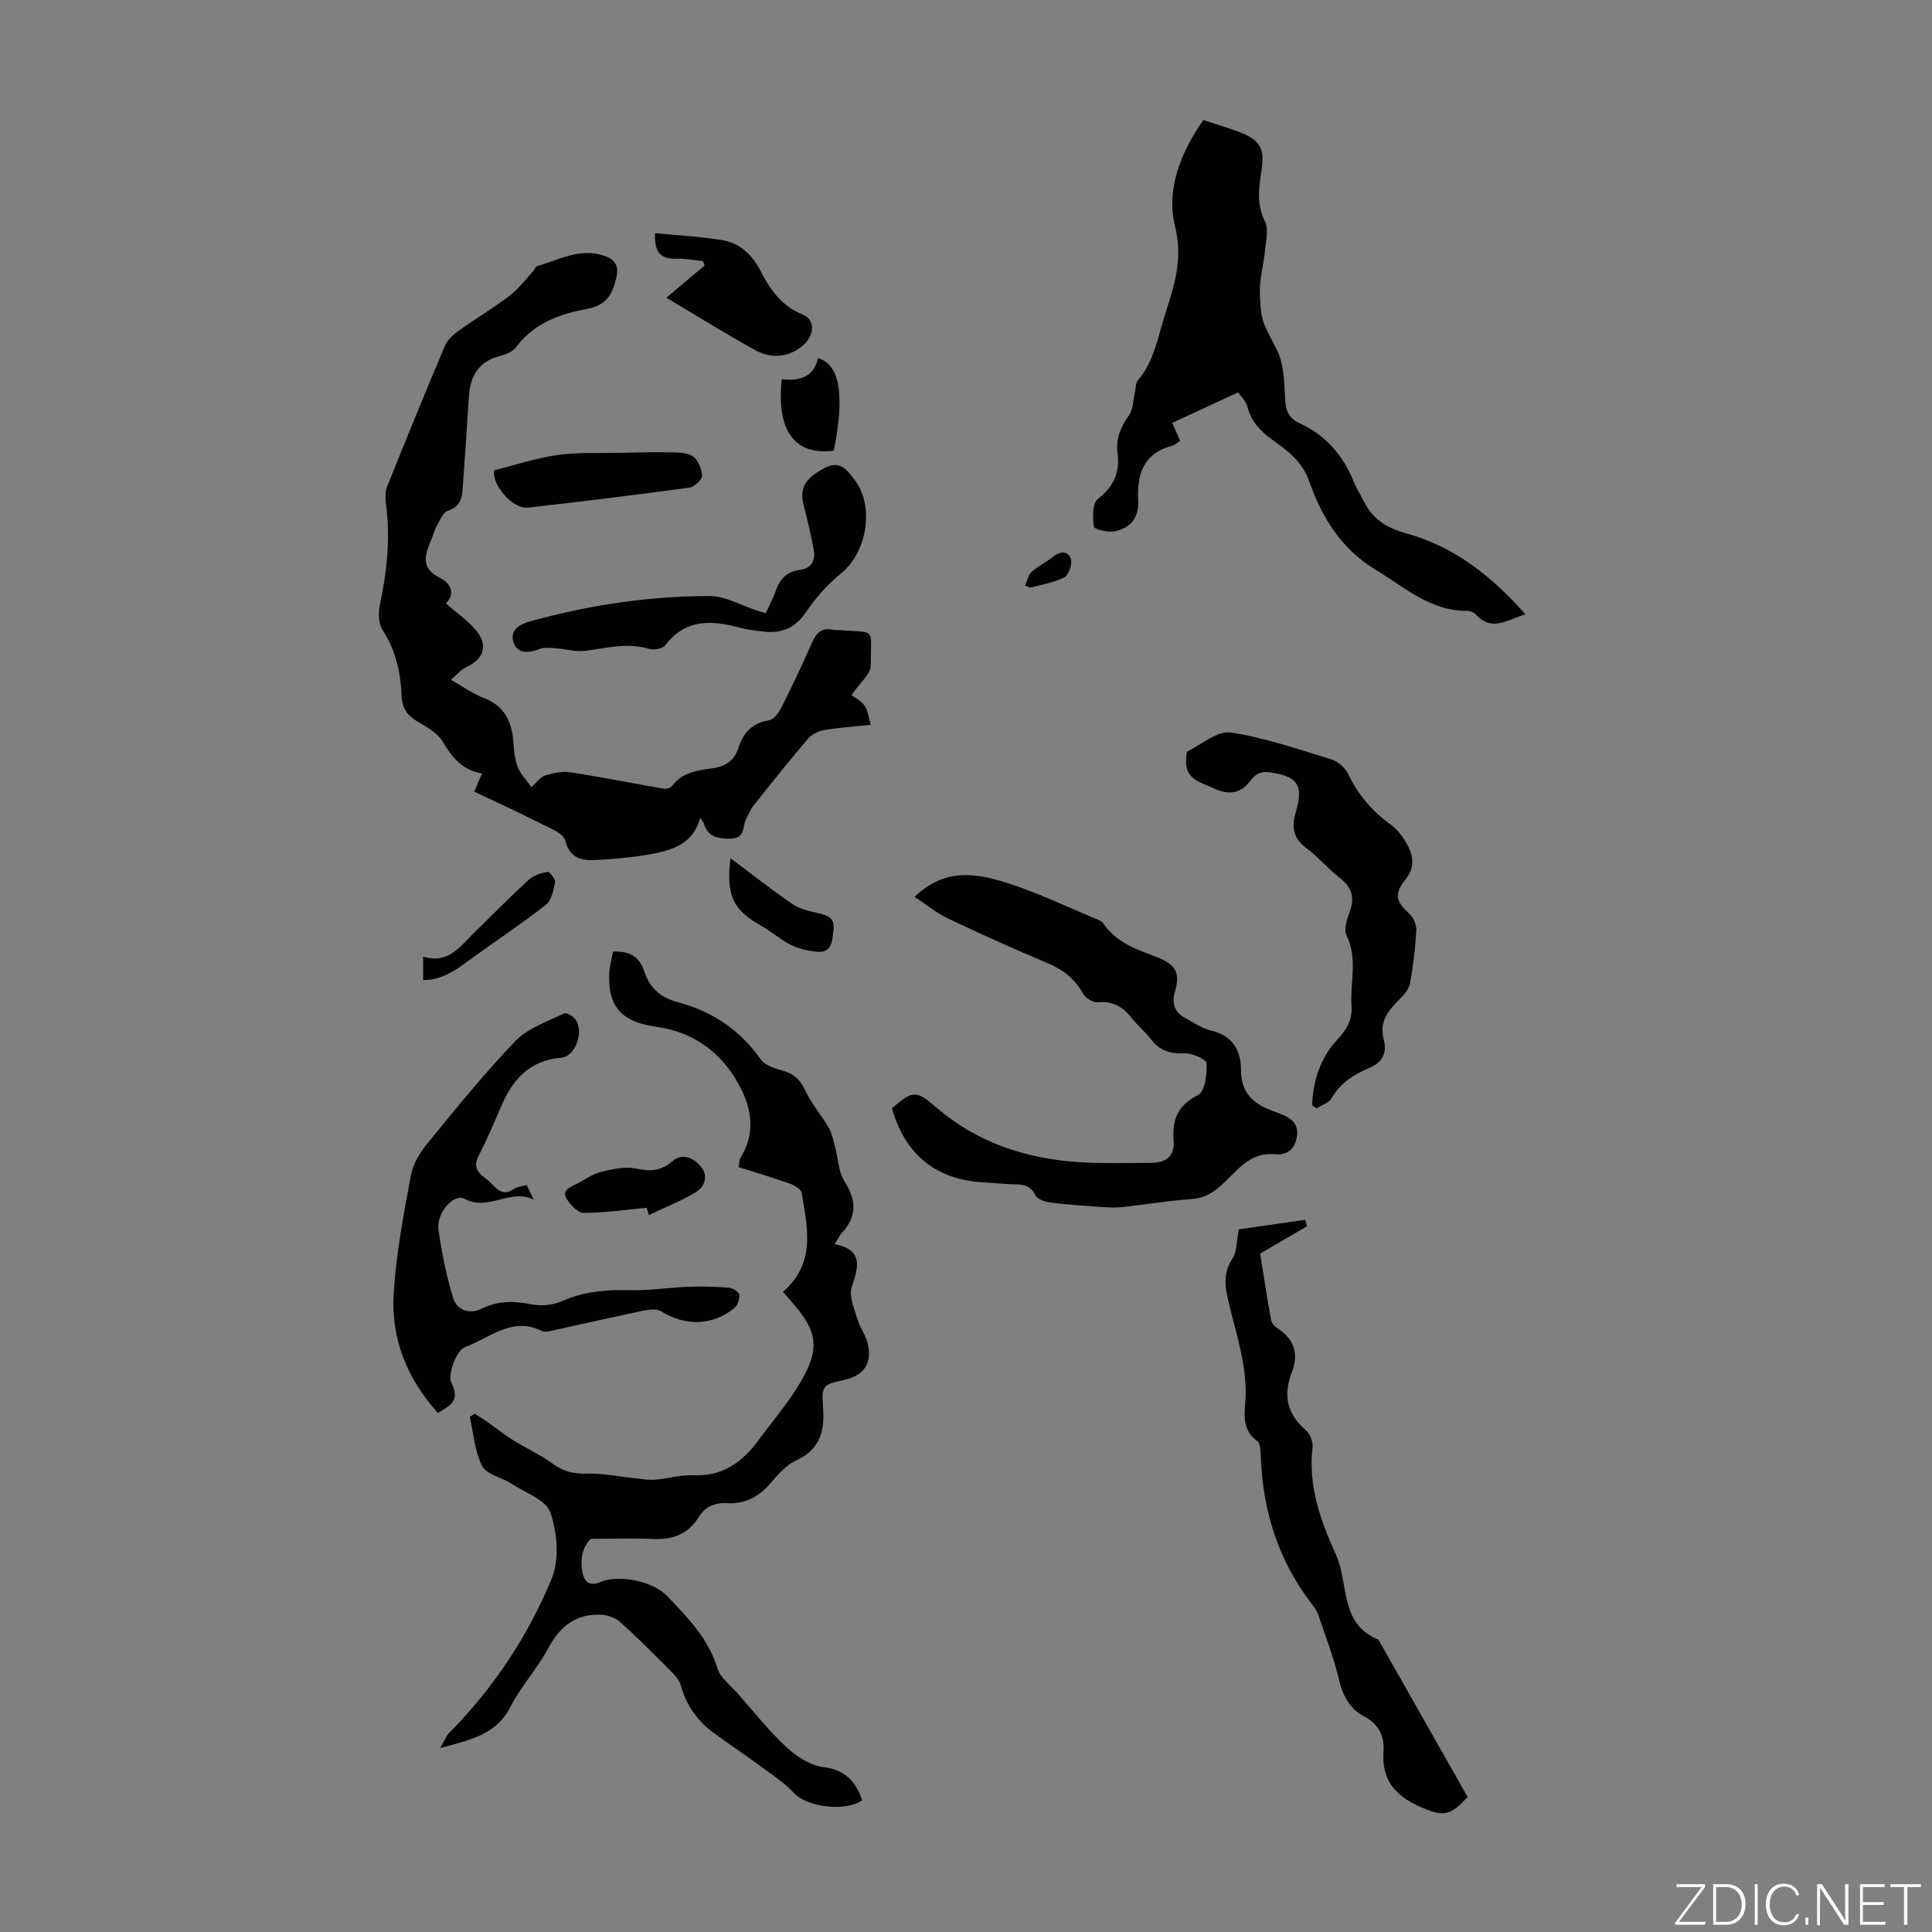 <svg enable-background="new 0 0 400 400" viewBox="0 0 400 400" xmlns="http://www.w3.org/2000/svg"><rect x="0" y="0" width="400" height="400" fill="#808080" stroke="none"/><path d="m346.9 398 5.4-7.3h-5.2v-.6h5.9v.6l-5.4 7.2h5.5l-.1.6h-6.2v-.5z" fill="#fbfcfa"/><path d="m354.7 390.1h2.8c2.3 0 3.9 1.6 3.9 4.1s-1.6 4.3-3.9 4.3h-2.8zm.6 7.8h2c2.2 0 3.3-1.6 3.3-3.6 0-1.8-1-3.6-3.3-3.6h-2z" fill="#fbfcfa"/><path d="m363.9 390.1v8.4h-.6v-8.4z" fill="#fbfcfa"/><path d="m372.5 396.3c-.4 1.3-1.4 2.3-3.2 2.3-2.4 0-3.7-1.9-3.7-4.3 0-2.3 1.2-4.3 3.7-4.3 1.8 0 2.9 1 3.2 2.4h-.6c-.4-1.1-1.1-1.8-2.5-1.8-2.1 0-3 1.9-3 3.7s.9 3.7 3 3.7c1.4 0 2.1-.7 2.5-1.7z" fill="#fbfcfa"/><path d="m373.8 398.5v-1.5h.6v1.5z" fill="#fbfcfa"/><path d="m376.2 398.5v-8.4h1c1.3 2 4.4 6.7 4.9 7.6-.1-1.2-.1-2.4-.1-3.8v-3.8h.7v8.4h-.9c-1.2-1.9-4.4-6.8-5-7.7.1 1.1 0 2.3 0 3.9v3.9h-.6z" fill="#fbfcfa"/><path d="m390 394.4h-4.3v3.5h4.7l-.1.6h-5.2v-8.4h5.1v.6h-4.5v3.1h4.3z" fill="#fbfcfa"/><path d="m394.2 390.7h-2.8v-.6h6.3v.6h-2.8v7.8h-.7z" fill="#fbfcfa"/><g fill="#010100"><path d="m162.12 267.44c6.88-5.95 5.03-13.3 3.86-20.46-.12-.76-1.45-1.57-2.38-1.9-3.46-1.23-6.99-2.27-10.68-3.44.14-.74.1-1.46.41-1.96 3.07-4.91 2.36-9.96-.09-14.64-3.11-5.94-7.93-10.21-14.63-11.93-1.19-.31-2.41-.49-3.62-.68-6.45-1.04-9.13-4.26-8.85-10.86.06-1.52.51-3.03.77-4.54 3.38-.21 5.5 1.07 6.45 4.01 1.13 3.48 3.35 5.5 6.96 6.45 7.11 1.87 12.87 5.75 17.21 11.87.94 1.33 3.18 1.92 4.94 2.45 2.24.68 3.36 2.04 4.34 4.13 1.24 2.65 3.25 4.93 4.74 7.48.68 1.16.95 2.58 1.31 3.91.67 2.44.71 5.25 2 7.28 2.47 3.89 2.61 7.21-.53 10.62-.51.55-.84 1.27-1.52 2.34 5.96 1.24 4.97 4.67 3.53 8.9-.64 1.89.55 4.49 1.19 6.69.49 1.7 1.67 3.2 2.1 4.9 1.02 4.09-.68 6.67-4.68 7.59-4.72 1.08-4.87 1.09-4.53 6.03.33 4.8-.76 8.46-5.57 10.67-2.02.93-3.71 2.84-5.21 4.61-2.42 2.86-5.31 4.46-9.03 4.25-2.6-.14-4.59.71-5.96 2.9-2.17 3.48-5.33 4.7-9.34 4.52s-8.04-.04-12.98-.04c-1.51 1.38-2.38 4-1.71 7.09.45 2.05 1.62 2.73 3.68 1.86 3.92-1.65 10.95-.12 13.81 2.88 4.23 4.45 8.53 8.76 10.41 14.96.6 1.97 2.68 3.51 4.16 5.18 3.33 3.78 6.48 7.76 10.15 11.18 2.09 1.94 4.97 3.79 7.68 4.13 4.58.56 6.66 3.03 8 6.85-3.47 2.45-11.4 1.43-14.11-1.48-1.65-1.76-3.67-3.2-5.64-4.64-3.59-2.63-7.28-5.12-10.88-7.74-3.44-2.5-5.78-5.75-6.93-9.94-.35-1.26-1.51-2.38-2.49-3.37-3.28-3.3-6.57-6.6-10.03-9.7-.98-.88-2.55-1.46-3.88-1.53-5.21-.28-8.57 2.3-11.03 6.91-2.25 4.23-5.65 7.85-7.81 12.11-2.93 5.79-8.23 6.85-14.59 8.58.93-1.57 1.26-2.52 1.9-3.16 9.17-9.26 16.29-20.02 21.21-31.95 1.62-3.93 1.14-9.47-.27-13.63-.89-2.64-5.24-4.15-8.13-6.03-2-1.3-5.11-1.87-6.01-3.64-1.55-3.03-1.77-6.75-2.55-10.17.33-.21.67-.43 1-.64.79.5 1.59.97 2.36 1.51 1.93 1.35 3.79 2.83 5.79 4.08 2.63 1.65 5.53 2.91 8 4.75 2.22 1.65 4.38 2.14 7.11 2.06 3.25-.09 6.53.61 9.79.94 1.42.15 2.87.43 4.27.32 2.67-.21 5.34-1.04 7.98-.92 6.05.27 10.12-2.72 13.46-7.25 2.91-3.96 6.16-7.72 8.65-11.93 4.19-7.1 3.6-10.65-1.81-16.76-.54-.61-1.03-1.21-1.75-2.06z"/><path d="m92.33 124.95c2.15 1.86 4.18 3.3 5.83 5.09 3.03 3.31 2.28 6.24-1.69 8.12-1.02.49-1.81 1.47-3.13 2.58 2.58 1.46 4.57 2.92 6.8 3.76 4.26 1.62 5.8 4.81 6.14 9.01.14 1.77.27 3.63.89 5.26.56 1.47 1.78 2.68 2.84 4.2 1.19-1.04 1.9-2.12 2.85-2.41 1.67-.5 3.54-.93 5.22-.67 6.47.99 12.88 2.29 19.33 3.4.56.1 1.47-.18 1.78-.6 2.1-2.84 5.3-3.19 8.35-3.63 2.74-.39 4.5-1.61 5.35-4.24.99-3.07 2.8-5.14 6.27-5.68.99-.15 2.06-1.53 2.59-2.59 2.26-4.48 4.41-9.02 6.43-13.62.9-2.05 2.11-3.05 4.37-2.52.32.07.67 0 1 .03 8.04.66 6.72-.82 6.73 7.35 0 1.8-2.28 3.6-4.01 6.14.52.39 1.89 1.05 2.7 2.13.72.96.82 2.38 1.32 4-3.58.38-6.68.58-9.73 1.11-1.18.2-2.52.9-3.29 1.79-3.84 4.51-7.55 9.15-11.23 13.79-.68.85-1.08 1.93-1.59 2.91-.78 1.49-.1 3.88-3.08 3.96-2.72.07-4.82-.28-5.67-3.21-.08-.29-.34-.52-.74-1.09-1.43 5.38-5.7 6.69-10.15 7.51-3.4.62-6.86.96-10.31 1.16-3.15.18-6.29.49-7.48-3.96-.4-1.5-3.12-2.56-4.95-3.48-4.52-2.29-9.13-4.39-13.88-6.65.75-1.77 1.12-2.64 1.6-3.77-4-.65-6.2-3.27-8.15-6.61-1.09-1.86-3.46-3.08-5.44-4.29-2.02-1.23-2.97-2.84-3.06-5.16-.18-4.86-1.22-9.44-3.93-13.65-.84-1.3-.92-3.47-.58-5.07 1.48-6.95 2.22-13.89 1.29-20.98-.16-1.18-.2-2.55.23-3.62 3.9-9.74 7.86-19.45 11.95-29.11.52-1.24 1.71-2.34 2.84-3.15 3.45-2.48 7.13-4.65 10.5-7.21 1.87-1.42 3.33-3.39 4.96-5.13.3-.32.44-.95.76-1.04 4.55-1.28 8.89-3.87 13.92-2.16 2.14.73 3.07 1.98 2.57 4.31-.72 3.37-1.98 5.92-5.91 6.65-5.77 1.06-11.19 2.95-14.93 8.02-.7.95-2.22 1.49-3.47 1.82-4.37 1.17-6.01 4.23-6.27 8.43-.4 6.46-.83 12.91-1.31 19.36-.15 1.97-.76 3.48-3.05 4.21-1.03.33-1.67 2.08-2.35 3.27-.44.76-.63 1.67-.97 2.49-1.33 3.16-2.58 6.08 1.84 8.21 1.67.81 3.33 2.88 1.1 5.23z"/><path d="m249.13 24.86c2.93.97 5.52 1.69 8 2.69 3.71 1.5 4.68 3.38 4.11 7.25-.55 3.74-1.2 7.39.68 11.12.74 1.47.23 3.66.05 5.5-.31 3.16-1.24 6.32-1.13 9.45.23 6.22.79 6.04 3.56 11.64 1.35 2.73 1.49 6.19 1.63 9.34.12 2.63.33 4.55 3.15 5.84 5.29 2.41 8.89 6.61 11.09 12.02.59 1.44 1.43 2.78 2.14 4.17 1.88 3.72 4.79 5.47 8.95 6.62 9.89 2.72 17.67 9.01 24.48 16.7-3.54.93-6.88 3.81-10.28.01-.4-.44-1.21-.74-1.82-.74-7.62.05-12.94-4.9-18.92-8.5-7.11-4.28-11.15-10.86-13.78-18.36-1.42-4.05-4.49-6.33-7.63-8.58-2.47-1.77-4.31-3.7-5.12-6.73-.36-1.37-1.59-2.5-1.97-3.06-4.86 2.26-9.15 4.25-13.62 6.32.53 1.2 1.05 2.38 1.64 3.72-.62.38-1.13.88-1.73 1.04-5.91 1.55-7.24 5.93-6.96 11.25.19 3.64-1.6 5.82-4.97 6.44-1.37.25-4.12-.41-4.19-.95-.27-1.89-.37-4.81.77-5.71 3.26-2.59 4.66-5.41 4.11-9.53-.38-2.82.58-5.38 2.34-7.79.91-1.24.88-3.18 1.27-4.8.2-.84.11-1.91.6-2.48 3.27-3.82 4.07-8.6 5.49-13.17 1.91-6.13 3.97-11.69 2.2-18.78-1.88-7.56 1.22-15.3 5.86-21.94z"/><path d="m189.36 185.68c6.53-6.28 13.29-4.79 19.81-2.66 5.91 1.93 11.56 4.65 17.32 7.05.7.29 1.59.58 1.97 1.15 2.69 4 6.96 5.37 11.13 6.98 3.76 1.45 4.79 3.18 3.71 6.94-.74 2.58-.18 4.39 2.11 5.64 1.76.96 3.5 2.16 5.4 2.61 4.4 1.05 6.13 4.12 6.12 8.09-.01 4.61 2.39 6.96 6.28 8.41.63.23 1.25.47 1.88.72 2.11.83 3.81 1.95 3.42 4.65-.39 2.69-2.02 3.97-4.59 3.72-5.15-.5-7.74 3.37-10.86 6.24-1.88 1.73-3.72 2.86-6.4 3.04-4.79.32-9.55 1.14-14.33 1.66-1.43.15-2.89.07-4.33-.03-3.51-.25-7.03-.47-10.52-.92-1.12-.14-2.7-.68-3.12-1.52-.92-1.84-2.21-2.21-4.01-2.24-2.23-.04-4.46-.29-6.69-.41-9.84-.53-16.24-5.7-19-15.34 4.37-3.77 4.98-3.8 9.26-.12 9.28 7.95 20.27 11.05 32.22 11.41 4.03.12 8.06.04 12.09.01 3.29-.02 4.98-1.38 4.75-4.58-.32-4.39.82-7.33 5.08-9.47 1.41-.71 1.86-4.33 1.75-6.57-.04-.81-3.02-2.14-4.61-2.07-2.97.13-5.16-.57-6.95-2.96-1.14-1.51-2.68-2.72-3.84-4.22-1.83-2.37-3.93-3.68-7.11-3.38-.99.09-2.58-.89-3.09-1.82-1.71-3.13-4.23-4.98-7.45-6.34-6.89-2.91-13.72-5.97-20.48-9.18-2.35-1.12-4.41-2.84-6.92-4.49z"/><path d="m270.57 253.9c-3.44 2.01-6.88 4.02-9.67 5.64.79 4.94 1.46 9.37 2.27 13.79.12.64.77 1.34 1.37 1.72 3.48 2.22 4.37 5.37 2.94 9.01-1.87 4.78-1.06 8.63 2.85 12.02.87.76 1.55 2.41 1.42 3.54-.94 8.02 1.65 15.22 4.85 22.28 2.7 5.96.68 14.3 8.78 17.56 6.17 10.88 12.33 21.75 18.47 32.57-3.64 4.03-5.09 4.11-9.71 2.1-5.17-2.25-8.14-5.54-7.7-11.52.23-3.04-.97-5.66-3.92-7.2-3.07-1.61-4.48-4.24-5.28-7.62-1.08-4.55-2.79-8.96-4.28-13.41-.24-.72-.68-1.41-1.15-2.02-7.11-9.08-10.38-19.5-10.79-30.93-.04-1.06-.08-2.61-.73-3.08-2.88-2.07-2.72-4.97-2.48-7.86.63-7.67-2.11-14.77-3.7-22.06-.64-2.91-.58-5.34 1.1-7.95.9-1.4.79-3.46 1.28-5.95 4.07-.59 8.92-1.29 13.77-1.99.09.48.2.92.31 1.36z"/><path d="m90.68 292.56c-6.56-7.27-9.75-15.59-9.17-24.84.52-8.2 2.07-16.36 3.58-24.47.44-2.36 1.94-4.74 3.51-6.65 5.88-7.19 11.73-14.44 18.16-21.12 2.55-2.65 6.54-3.95 9.98-5.65.5-.25 1.89.53 2.38 1.2 1.85 2.46.08 7.71-2.93 7.96-6.61.56-10.08 4.54-12.46 10.12-1.49 3.49-3 6.98-4.71 10.36-1.21 2.39.26 3.6 1.77 4.71 1.62 1.19 2.79 3.91 5.62 1.98.68-.47 1.65-.53 2.63-.82.54 1.11 1.01 2.08 1.48 3.05-4.77-2.45-9.41 2.46-14.26-.16-2.35-1.27-5.98 2.92-5.47 6.46.68 4.75 1.64 9.5 3.04 14.08.77 2.5 3.4 3.4 5.81 2.21 3.44-1.71 6.76-1.67 10.41-.93 1.97.4 4.39.18 6.21-.63 4.66-2.07 9.4-2.44 14.39-2.31 3.97.1 7.96-.55 11.95-.7 2.78-.1 5.58-.03 8.36.2.79.06 2.06.9 2.12 1.48.09.9-.4 2.21-1.11 2.78-4.56 3.67-10.09 3.7-15.12.61-.93-.57-2.55-.35-3.76-.1-6.32 1.31-12.61 2.77-18.92 4.14-.64.14-1.46.31-1.98.05-6.17-3.11-10.93 1.53-15.97 3.36-1.7.62-3.59 5.63-2.76 7.34 1.9 3.89-.33 4.7-2.78 6.29z"/><path d="m271.65 228.8c.23-5.04 1.68-9.77 5.2-13.52 1.99-2.11 3.17-4.17 2.97-7.05-.34-4.82 1.35-9.72-1.03-14.52-.65-1.31.15-3.54.73-5.19 1.06-3.01.15-5.02-2.28-6.89-2.38-1.83-4.33-4.24-6.75-6.02-2.82-2.07-3.11-4.44-2.18-7.57 1.65-5.58.23-7.39-5.53-8.15-2.02-.27-3.02.56-4.12 2.01-1.93 2.54-4.57 2.64-7.23 1.37-2.6-1.25-6.06-1.78-5.86-5.86.03-.64-.02-1.68.32-1.85 2.94-1.48 6.18-4.3 8.9-3.9 7.08 1.06 13.98 3.46 20.88 5.57 1.34.41 2.82 1.69 3.42 2.95 2.06 4.36 5.01 7.78 8.9 10.6 1.55 1.12 2.81 2.91 3.66 4.67 1.02 2.12 1.17 4.29-.59 6.54-2.54 3.23-2.08 4.58.85 7.33.81.76 1.39 2.25 1.32 3.37-.23 3.67-.63 7.36-1.32 10.97-.24 1.25-1.37 2.45-2.34 3.42-2.32 2.31-4.04 4.6-3.06 8.25.64 2.41-.16 4.56-2.85 5.7-3.21 1.36-6.12 3.1-7.96 6.34-.56.98-2.07 1.42-3.14 2.11-.31-.23-.61-.46-.91-.68z"/><path d="m158.54 126.95c.79-1.73 1.56-3.11 2.05-4.57.82-2.45 2.31-4.04 4.93-4.37 2.63-.34 3.34-2.07 2.93-4.32-.56-3.06-1.3-6.1-2.07-9.12-.9-3.54.37-5.64 4.53-7.76 3.14-1.6 4.65.73 6.04 2.57 4.23 5.57 2.49 15.08-2.89 19.4-2.79 2.24-5.24 5.08-7.26 8.05-2.28 3.35-5.18 4.36-8.88 3.93-1.66-.19-3.34-.42-4.95-.85-5.77-1.55-11.1-1.75-15.24 3.69-.54.71-2.33 1.05-3.29.76-4.51-1.39-8.83-.19-13.25.39-1.96.26-4.04-.39-6.07-.53-1.14-.08-2.42-.26-3.42.14-2.26.91-4.59 1.03-5.37-1.35-.8-2.45 1.03-3.72 3.56-4.41 12.13-3.34 24.49-5.19 37.04-5.2 3.26 0 6.53 1.96 9.79 3.01.53.16 1.05.31 1.82.54z"/><path d="m137.96 61.64c2.99-2.52 5.45-4.59 7.92-6.67-.11-.3-.22-.59-.33-.89-1.81-.19-3.63-.59-5.44-.51-3.36.14-4.69-1.4-4.48-5.3 4.73.47 9.38.7 13.94 1.45 3.61.6 6.18 3.05 7.84 6.28 2.03 3.95 4.39 7.38 8.82 9.14 2.48.98 2.45 4.09.29 6.12-2.77 2.61-6.59 3.24-10.26 1.19-5.83-3.24-11.52-6.77-18.3-10.81z"/><path d="m102.32 97.36c4.64-1.15 8.87-2.58 13.21-3.17 4.27-.59 8.65-.35 12.98-.44 3.35-.07 6.7-.17 10.05-.1 1.65.04 3.61-.01 4.86.82 1.11.74 1.88 2.64 1.92 4.06.02.82-1.61 2.29-2.64 2.43-11.07 1.51-22.17 2.86-33.27 4.13-3.44.41-7.71-4.98-7.11-7.73z"/><path d="m133.9 250.06c-4.34.4-8.69 1.04-13.03 1.06-1.19.01-2.72-1.6-3.51-2.85-1.13-1.77.55-2.44 1.88-3.09 1.71-.83 3.29-2.06 5.08-2.51 2.38-.6 5.03-1.22 7.33-.73 2.89.61 5.2.54 7.44-1.43 2.21-1.94 4.37-.78 5.87.84 1.72 1.87 1.11 4.27-.9 5.48-3.07 1.86-6.47 3.18-9.72 4.74-.14-.51-.29-1.01-.44-1.51z"/><path d="m151.25 177.69c4.53 3.39 8.55 6.57 12.77 9.46 1.45 1 3.36 1.44 5.13 1.85 1.98.46 3.73.83 3.42 3.51-.28 2.39-.29 4.98-3.77 4.51-1.74-.24-3.56-.62-5.11-1.41-2.17-1.11-4.03-2.8-6.17-3.99-5.67-3.18-7.26-6.21-6.27-13.93z"/><path d="m161.85 78.52c3.72.42 6.62-.42 7.51-4.37 5.35 1.48 5.11 10.06 3.26 19.16-8.06 1.04-11.91-4.1-10.77-14.79z"/><path d="m87.61 202.91c0-1.57 0-2.98 0-4.86 5.19 1.64 7.63-2.1 10.54-4.93 3.77-3.67 7.45-7.43 11.33-10.98 1-.91 2.55-1.4 3.92-1.62.41-.07 1.65 1.53 1.52 2.17-.33 1.65-.77 3.76-1.95 4.68-4.98 3.9-10.27 7.39-15.39 11.11-2.97 2.16-5.85 4.45-9.97 4.43z"/><path d="m212.25 121.23c.42-.95.6-2.16 1.3-2.79 1.4-1.26 3.16-2.11 4.64-3.29 1.53-1.21 3.1-.9 3.53.61.31 1.09-.45 3.29-1.38 3.77-2.13 1.11-4.65 1.48-7.01 2.14-.36-.14-.72-.29-1.08-.44z"/></g></svg>